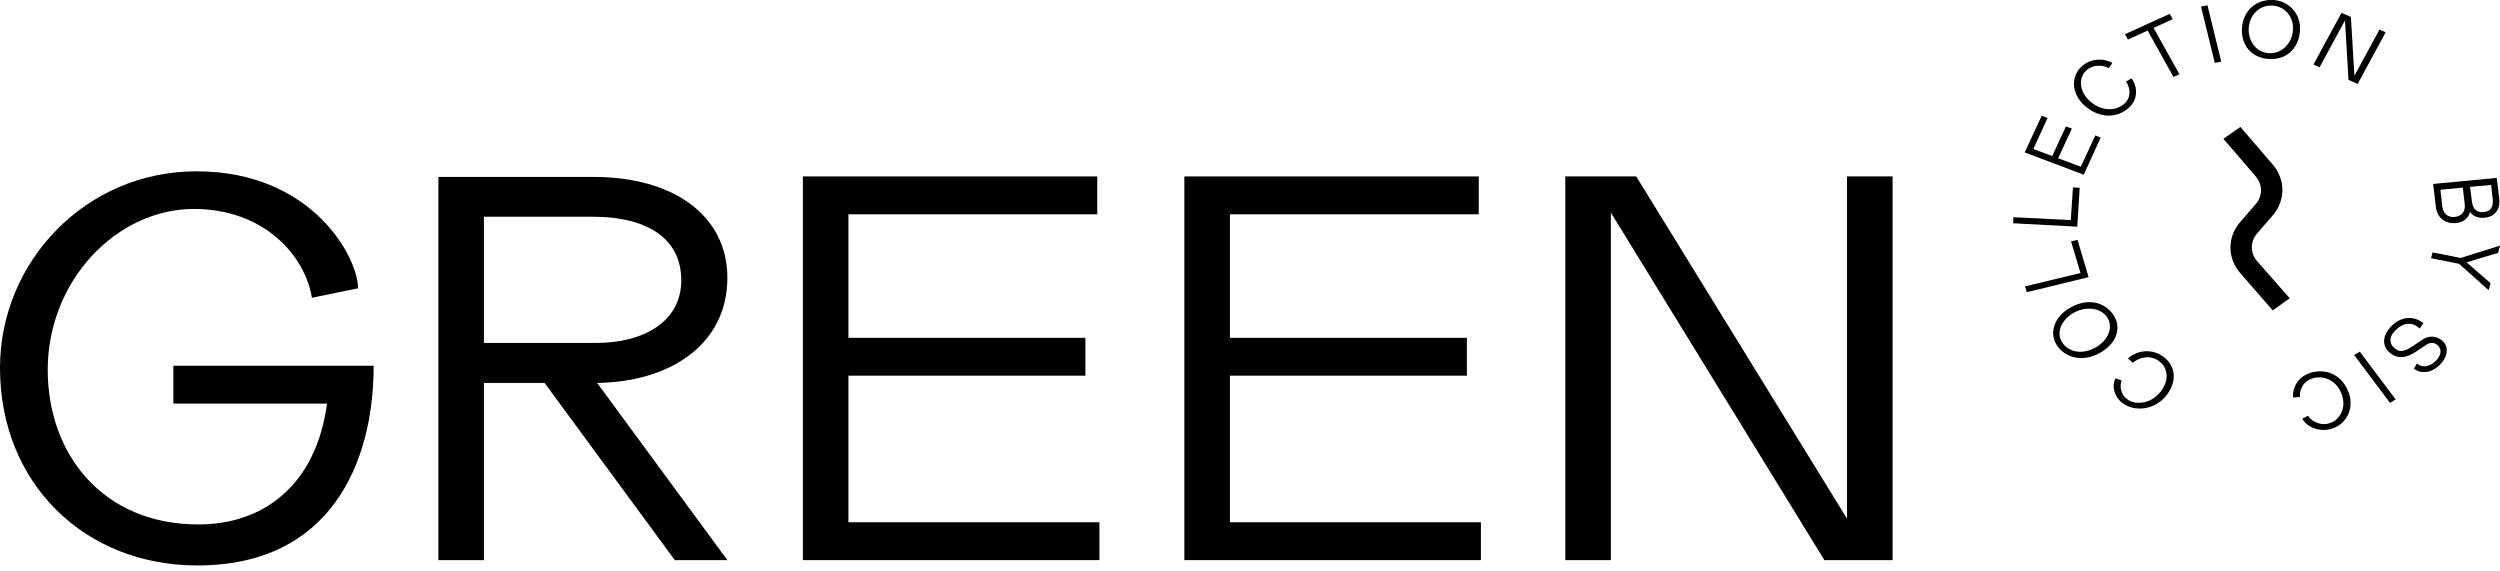 <svg width="184" height="42" viewBox="0 0 184 42" fill="none" xmlns="http://www.w3.org/2000/svg">
<g clip-path="url(#clip0_7_26)">
<path d="M167.273 22.845L164.892 20.112C163.919 19.005 163.919 17.433 164.892 16.325L166.023 15.021C166.539 14.432 166.539 13.593 166.023 12.985L163.642 10.217L164.892 9.342L167.273 12.11C168.225 13.217 168.225 14.771 167.253 15.879L166.122 17.183C165.606 17.79 165.606 18.63 166.122 19.219L168.523 21.952L167.273 22.845Z" fill="black"/>
<path d="M26.351 21.219L22.958 21.916C22.442 18.79 19.426 15.379 14.267 15.379C8.592 15.379 3.512 20.648 3.512 27.221C3.512 33.419 7.56 38.599 14.604 38.599C19.585 38.599 23.295 35.509 24.069 29.704H12.759V26.917H27.502C27.502 34.08 24.327 41.617 14.525 41.617C6.191 41.617 0 35.544 0 27.078C0 19.255 6.31 12.61 14.445 12.61C22.958 12.592 26.351 18.933 26.351 21.219Z" fill="black"/>
<path d="M32.264 41.224V13.021H43.693C49.587 13.021 53.535 15.879 53.535 20.451C53.535 25.399 49.229 28.185 43.733 28.185H43.951L53.535 41.224H49.666L40.082 28.185H35.617V41.224H32.264ZM35.617 25.238H43.912C47.344 25.238 50.142 23.684 50.142 20.63C50.142 17.772 47.959 15.95 43.574 15.95H35.617V25.238Z" fill="black"/>
<path d="M80.918 41.224H59.091V12.985H80.759V15.772H62.444V24.863H79.886V27.65H62.444V38.438H80.918V41.224Z" fill="black"/>
<path d="M108.995 41.224H87.168V12.985H108.836V15.772H90.522V24.863H107.963V27.65H90.522V38.438H108.995V41.224Z" fill="black"/>
<path d="M115.226 12.985H120.424L135.941 38.17V12.985H139.295V41.224H134.275L118.559 15.647V41.224H115.206V12.985H115.226Z" fill="black"/>
<path d="M156.617 26.381C156.875 26.096 157.927 25.506 158.998 26.113C160.07 26.721 160.308 27.882 159.534 28.989C158.74 30.114 157.332 30.311 156.439 29.811C155.486 29.275 155.447 28.275 155.705 27.846L156.161 28.007C156.002 28.346 156.022 29.078 156.697 29.471C157.332 29.829 158.443 29.668 159.098 28.721C159.693 27.882 159.554 26.935 158.74 26.471C157.947 26.024 157.133 26.542 156.974 26.703L156.617 26.381Z" fill="black"/>
<path d="M151.478 25.542C150.823 24.72 151.042 23.488 152.212 22.738C153.383 21.988 154.673 22.077 155.447 23.041C156.181 23.97 155.883 25.131 154.712 25.881C153.502 26.649 152.173 26.435 151.478 25.542ZM151.855 25.31C152.43 26.042 153.502 26.06 154.375 25.488C155.208 24.953 155.585 23.988 155.03 23.273C154.454 22.559 153.323 22.559 152.47 23.113C151.597 23.702 151.319 24.649 151.855 25.31Z" fill="black"/>
<path d="M152.907 17.647L153.72 20.398L149.176 21.505L149.037 21.076L153.125 20.094L152.43 17.772L152.907 17.647Z" fill="black"/>
<path d="M153.065 13.825L152.887 16.683L148.164 16.433L148.184 15.986L152.411 16.2L152.569 13.789L153.065 13.825Z" fill="black"/>
<path d="M154.613 10.127L153.363 12.86L149.018 11.217L150.268 8.52L150.704 8.681L149.653 10.967L151.042 11.485L152.053 9.306L152.49 9.467L151.478 11.646L153.145 12.271L154.216 9.967L154.613 10.127Z" fill="black"/>
<path d="M156.875 5.769C157.133 6.037 157.57 7.109 156.697 7.913C155.824 8.734 154.514 8.716 153.462 7.805C152.391 6.877 152.45 5.591 153.185 4.912C153.958 4.18 155.05 4.34 155.466 4.644L155.208 5.019C154.871 4.805 154.077 4.68 153.522 5.216C153.006 5.716 152.966 6.716 153.859 7.484C154.653 8.163 155.705 8.234 156.379 7.609C157.014 7.002 156.617 6.18 156.478 6.001L156.875 5.769Z" fill="black"/>
<path d="M159.693 1.018L159.911 1.411L158.502 2.054L160.407 5.466L159.971 5.662L158.066 2.251L156.617 2.911L156.399 2.518L159.693 1.018Z" fill="black"/>
<path d="M161.995 0.482L162.471 0.393L163.483 4.537L163.007 4.626L161.995 0.482Z" fill="black"/>
<path d="M167.332 -7.3476e-05C168.443 0.071 169.376 1 169.277 2.286C169.178 3.572 168.285 4.43 166.975 4.34C165.725 4.269 164.911 3.322 165.011 2.036C165.11 0.714 166.122 -0.072 167.332 -7.3476e-05ZM167.273 0.411C166.281 0.357 165.586 1.089 165.507 2.054C165.447 2.983 166.023 3.858 166.995 3.912C167.967 3.965 168.682 3.179 168.761 2.233C168.84 1.268 168.205 0.482 167.273 0.411Z" fill="black"/>
<path d="M172.333 0.947L173.027 1.25L173.285 5.573L175.13 2.179L175.587 2.376L173.523 6.18L172.848 5.876L172.591 1.5L170.725 4.948L170.269 4.751L172.333 0.947Z" fill="black"/>
<path d="M181.797 15.593C181.678 16.075 181.282 16.379 180.766 16.415C179.932 16.504 179.357 15.986 179.277 15.218L179.079 13.539L183.762 13.092L183.94 14.593C184.04 15.397 183.643 15.95 182.869 16.022C182.413 16.075 182.016 15.932 181.797 15.593ZM181.401 15.004L181.262 13.807L179.615 13.968L179.754 15.2C179.813 15.718 180.17 16.022 180.666 15.968C181.163 15.915 181.48 15.575 181.401 15.004ZM183.464 14.646L183.345 13.61L181.797 13.753L181.936 14.843C181.996 15.343 182.254 15.665 182.809 15.611C183.306 15.557 183.524 15.236 183.464 14.646Z" fill="black"/>
<path d="M184 18.076L183.861 18.612L181.54 19.308L183.306 20.844L183.167 21.362L180.984 19.415L178.92 19.005L179.039 18.576L181.103 18.987L184 18.076Z" fill="black"/>
<path d="M178.087 24.184C177.492 23.613 176.837 23.791 176.321 24.292C175.745 24.863 175.904 25.345 176.222 25.613C176.559 25.881 176.797 25.988 177.591 25.471L178.305 24.988C178.762 24.685 179.297 24.702 179.734 25.06C180.19 25.417 180.25 26.149 179.595 26.828C178.881 27.542 178.107 27.489 177.65 27.132L177.888 26.756C178.266 27.078 178.801 27.024 179.277 26.56C179.714 26.113 179.714 25.667 179.397 25.399C179.158 25.203 178.861 25.167 178.543 25.399L177.849 25.863C177.055 26.399 176.44 26.399 175.944 26.006C175.368 25.56 175.23 24.792 176.023 23.988C176.698 23.291 177.67 23.202 178.365 23.791L178.087 24.184Z" fill="black"/>
<path d="M176.321 29.4L175.904 29.65L173.265 26.131L173.682 25.881L176.321 29.4Z" fill="black"/>
<path d="M168.781 29.257C168.701 28.9 168.88 27.792 170.071 27.435C171.281 27.078 172.412 27.65 172.868 28.9C173.325 30.168 172.591 31.275 171.598 31.561C170.547 31.865 169.654 31.275 169.455 30.811L169.872 30.597C170.051 30.918 170.686 31.383 171.46 31.15C172.174 30.936 172.729 30.061 172.352 29.025C172.015 28.078 171.122 27.578 170.209 27.846C169.317 28.114 169.237 29.007 169.277 29.221L168.781 29.257Z" fill="black"/>
</g>
<defs>
<clipPath id="clip0_7_26">
<rect width="184" height="41.617" fill="white"/>
</clipPath>
</defs>
</svg>
